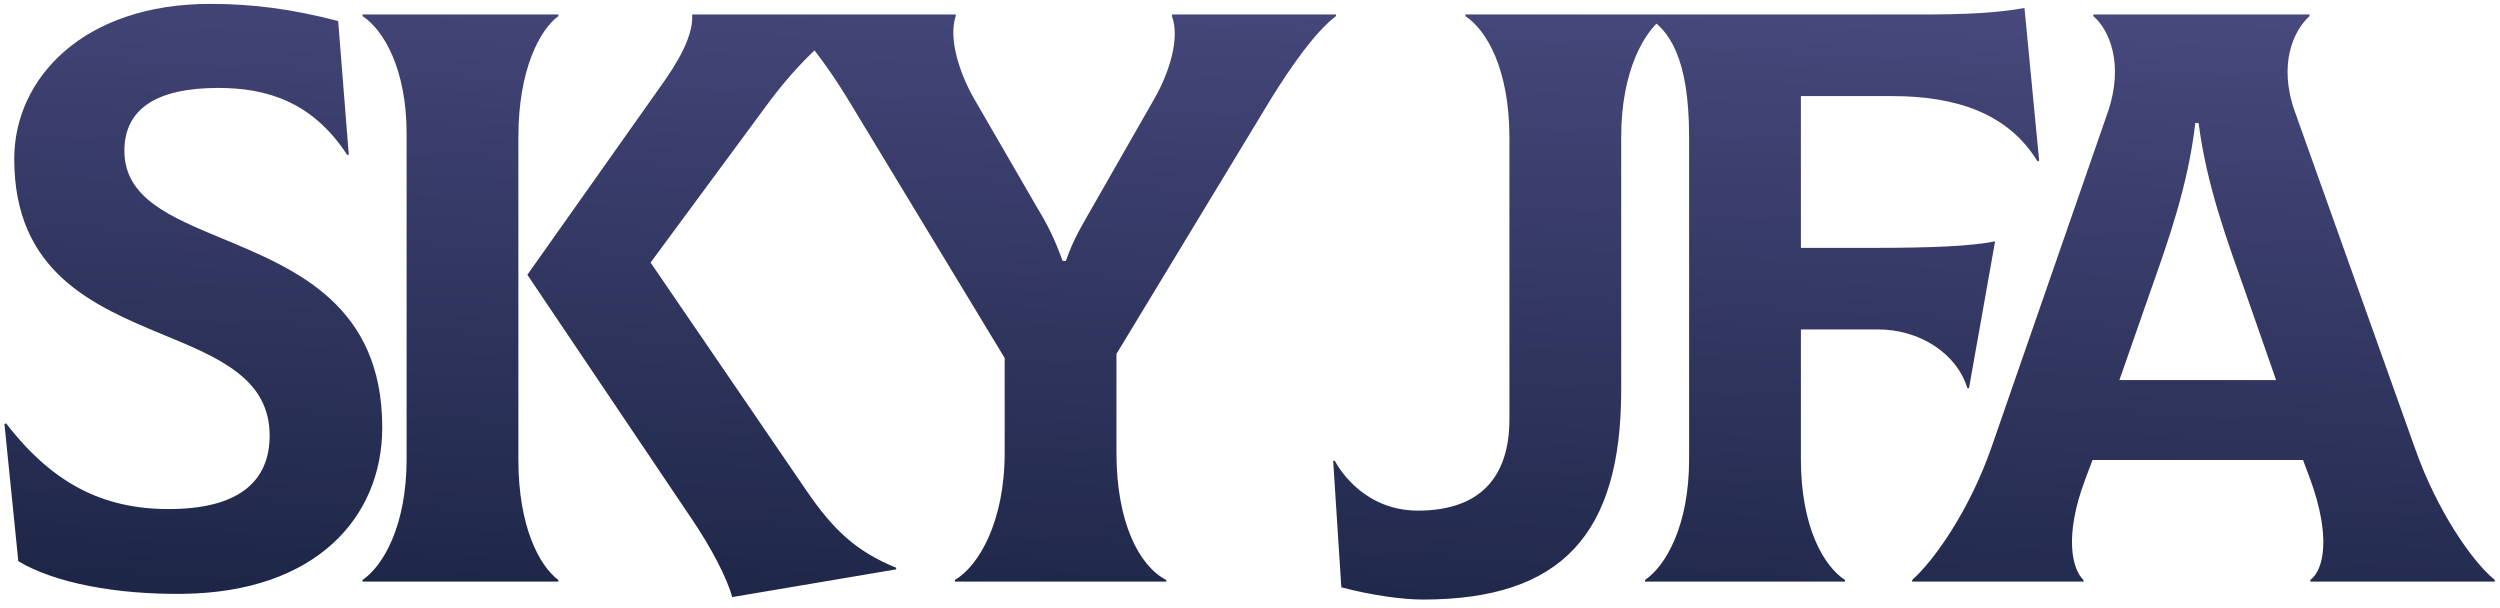 <?xml version="1.0" encoding="UTF-8"?> <svg xmlns="http://www.w3.org/2000/svg" width="288" height="70" viewBox="0 0 288 70" fill="none"><path d="M21.098 68.41C13.484 68.504 6.34 67.188 2.11 64.65L0.512 48.858L0.7 48.764C6.34 56.096 12.45 58.822 20.158 58.634C27.772 58.446 31.062 55.25 31.062 50.174C31.062 43.688 25.328 41.244 18.936 38.612C10.758 35.228 1.64 31.374 1.64 18.308C1.64 9.002 9.63 0.448 24.2 0.448C29.088 0.448 33.506 1.012 38.958 2.422L40.18 17.838H39.992C35.95 11.634 30.592 10.13 25.14 10.13C17.996 10.13 14.33 12.574 14.33 17.368C14.33 22.82 19.594 24.982 25.704 27.52C34.07 30.998 44.034 35.134 44.034 49.234C44.034 59.668 36.326 68.222 21.098 68.41ZM59.718 52.994C59.718 60.702 62.162 65.214 64.324 66.812V67H41.764V66.812C44.114 65.214 46.84 60.608 46.84 52.9V15.394C46.84 7.968 44.208 3.456 41.764 1.858V1.67H64.324V1.858C62.162 3.456 59.718 8.062 59.718 15.77V52.994ZM92.806 56.378C96.002 61.078 98.634 63.522 103.24 65.402V65.59L84.346 68.786C83.782 66.624 81.902 63.052 79.74 59.856L60.752 31.656L76.638 9.19C78.988 5.806 79.834 3.456 79.74 1.67H99.292V1.858C95.344 3.738 91.208 8.156 88.2 12.292L74.946 30.246L92.806 56.378ZM135.008 1.67H153.902V1.858C151.552 3.644 148.826 7.498 146.382 11.446L128.616 40.774V52.148C128.616 60.232 131.248 65.214 134.35 66.812V67H110.004V66.812C112.73 65.214 115.738 60.138 115.738 52.148V41.244L97.69 11.446C95.34 7.592 92.426 3.644 90.076 1.858V1.67H110.098V1.858C109.252 4.396 110.474 8.344 112.26 11.446L119.498 23.948C120.532 25.64 121.472 27.426 122.412 30.058H122.788C123.728 27.332 124.856 25.64 125.796 23.948L132.94 11.446C134.726 8.344 135.948 4.396 135.008 1.858V1.67ZM163.921 69.068C161.571 69.068 158.093 68.598 154.521 67.658L153.581 53.088H153.769C154.427 54.31 157.341 58.822 163.357 58.822C170.407 58.822 173.885 55.062 173.885 48.294V15.864C173.885 7.968 171.253 3.456 168.809 1.858V1.67H191.839V1.858C189.489 3.456 186.763 8.062 186.763 15.77V44.91C186.763 61.548 179.901 69.068 163.921 69.068ZM233.219 0.918L234.911 18.496L234.723 18.59C231.339 13.044 225.323 11.07 217.991 11.07H207.463V28.554H215.735C222.503 28.554 227.015 28.366 229.835 27.802L226.827 44.722H226.639C225.417 40.68 221.093 37.954 216.393 37.954H207.463V52.9C207.463 60.702 210.095 65.214 212.539 66.812V67H189.509V66.812C191.859 65.214 194.585 60.608 194.585 52.9V15.77C194.585 6.558 192.235 3.362 189.603 1.858V1.67H221.093C226.733 1.67 230.117 1.482 233.219 0.918ZM278.186 51.584C280.724 58.822 284.766 64.65 287.398 66.812V67H266.154V66.812C267.752 65.59 268.504 61.736 266.154 55.25L265.308 52.994H241.056L240.21 55.25C237.766 61.736 238.706 65.59 240.022 66.812V67H220.282V66.812C222.82 64.556 226.862 58.822 229.4 51.584L242.842 12.856C244.722 7.31 242.936 3.362 241.15 1.858V1.67H266.06V1.858C264.274 3.456 262.394 7.31 264.368 12.856L278.186 51.584ZM252.9 14.172C252.054 21.41 249.798 27.708 247.636 33.818L244.158 43.782H262.206L258.728 33.818C256.566 27.708 254.216 21.41 253.276 14.172H252.9Z" fill="url(#paint0_linear_30_1114)"></path><defs><linearGradient id="paint0_linear_30_1114" x1="192.676" y1="87.265" x2="197.983" y2="-23.622" gradientUnits="userSpaceOnUse"><stop stop-color="#17213F"></stop><stop offset="1" stop-color="#54528C"></stop></linearGradient></defs></svg> 